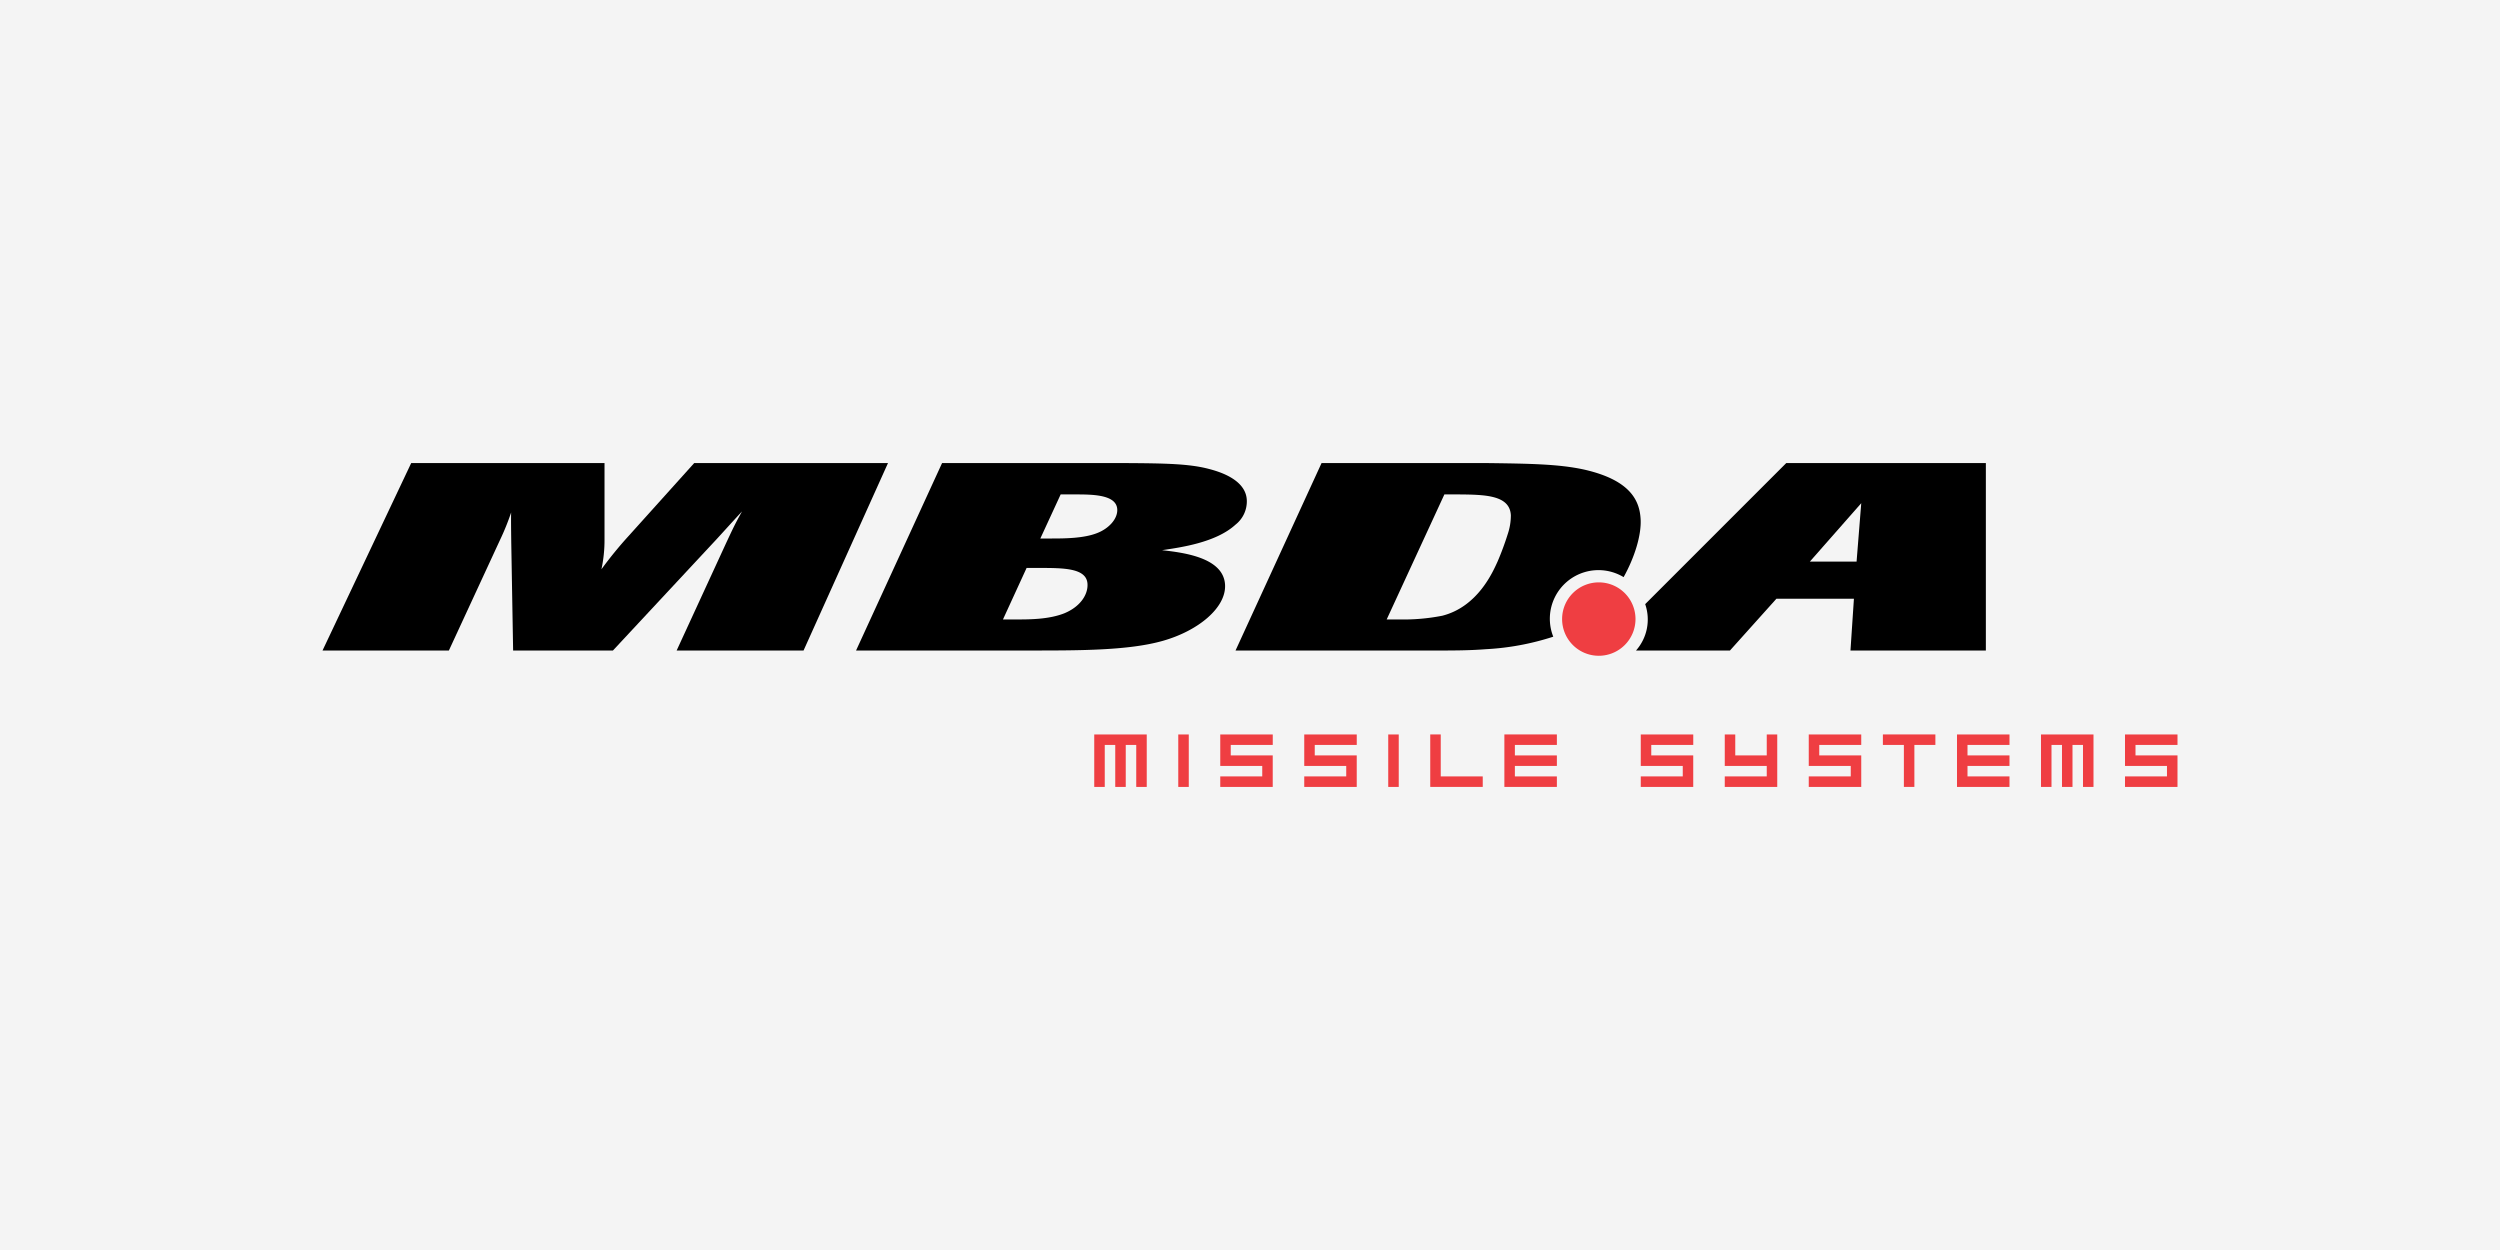 <?xml version="1.0" encoding="UTF-8"?>
<svg xmlns="http://www.w3.org/2000/svg" xmlns:xlink="http://www.w3.org/1999/xlink" width="600" height="300" viewBox="0 0 600 300">
  <rect x="0" y="0" width="600" height="300" fill="#333333" stroke="none"/>
  <defs>
    <clipPath id="clip-mbda">
      <rect width="600" height="300"></rect>
    </clipPath>
  </defs>
  <g id="mbda" clip-path="url(#clip-mbda)">
    <rect width="600" height="300" fill="#f4f4f4"></rect>
    <g id="mbda-2" data-name="mbda" transform="translate(77.406 111.142)">
      <path id="Pfad_1547" data-name="Pfad 1547" d="M248.7,96.494V86.418h-2.519V96.494h-2.519V86.418h-2.52V96.494h-2.522V83.9h12.6v12.6Z" transform="translate(-53.408 -18.778)" fill="#ef3e42"></path>
      <path id="Pfad_1548" data-name="Pfad 1548" d="M264.6,96.494V83.9h2.522v12.6Z" transform="translate(-59.221 -18.778)" fill="#ef3e42"></path>
      <path id="Pfad_1549" data-name="Pfad 1549" d="M277.584,96.494V93.976h10.077V91.457H277.584V83.9h12.6v2.519H280.1v2.519h10.077v7.557Z" transform="translate(-62.128 -18.778)" fill="#ef3e42"></path>
      <path id="Pfad_1550" data-name="Pfad 1550" d="M303.555,96.494V93.976h10.076V91.457H303.555V83.9h12.6v2.519H306.074v2.519h10.078v7.557Z" transform="translate(-67.941 -18.778)" fill="#ef3e42"></path>
      <path id="Pfad_1551" data-name="Pfad 1551" d="M329.524,96.494V83.9h2.521v12.6Z" transform="translate(-73.753 -18.778)" fill="#ef3e42"></path>
      <path id="Pfad_1552" data-name="Pfad 1552" d="M342.514,96.494V83.9h2.519V93.975h10.08v2.519h-12.6Z" transform="translate(-76.661 -18.778)" fill="#ef3e42"></path>
      <path id="Pfad_1553" data-name="Pfad 1553" d="M365.435,96.494V83.9h12.6v2.519h-10.08v2.519h10.08v2.52h-10.08v2.519h10.08v2.519h-12.6Z" transform="translate(-81.791 -18.778)" fill="#ef3e42"></path>
      <path id="Pfad_1554" data-name="Pfad 1554" d="M407.606,96.494V93.976h10.079V91.457H407.606V83.9h12.6v2.519H410.127v2.519H420.2v7.557Z" transform="translate(-91.229 -18.778)" fill="#ef3e42"></path>
      <path id="Pfad_1555" data-name="Pfad 1555" d="M433.58,96.494V93.976h10.076V91.457H433.58V83.9H436.1v5.037h7.556V83.9h2.521V96.5h-12.6Z" transform="translate(-97.043 -18.778)" fill="#ef3e42"></path>
      <path id="Pfad_1556" data-name="Pfad 1556" d="M459.549,96.494V93.976h10.08V91.457h-10.08V83.9h12.6v2.519H462.07v2.519h10.078v7.557Z" transform="translate(-102.855 -18.778)" fill="#ef3e42"></path>
      <path id="Pfad_1557" data-name="Pfad 1557" d="M490.03,86.419V96.494h-2.519V86.419h-5.04V83.9h12.6v2.519Z" transform="translate(-107.985 -18.778)" fill="#ef3e42"></path>
      <path id="Pfad_1558" data-name="Pfad 1558" d="M505.389,96.494V83.9h12.6v2.519H507.908v2.519h10.077v2.52H507.908v2.519h10.077v2.519h-12.6Z" transform="translate(-113.115 -18.778)" fill="#ef3e42"></path>
      <path id="Pfad_1559" data-name="Pfad 1559" d="M541.441,96.494V86.418h-2.519V96.494H536.4V86.418h-2.519V96.494h-2.521V83.9h12.6v12.6Z" transform="translate(-118.928 -18.778)" fill="#ef3e42"></path>
      <path id="Pfad_1560" data-name="Pfad 1560" d="M557.335,96.494V93.976h10.074V91.457H557.335V83.9h12.6v2.519H559.854v2.519h10.078v7.557Z" transform="translate(-124.741 -18.778)" fill="#ef3e42"></path>
      <path id="Pfad_1561" data-name="Pfad 1561" d="M400.9,45.691a8.807,8.807,0,1,1-8.807-8.807A8.8,8.8,0,0,1,400.9,45.691Z" transform="translate(-85.787 -8.255)" fill="#ef3e42"></path>
      <path id="Pfad_1562" data-name="Pfad 1562" d="M115.446,44.98H84.989L96.9,19.112c1.706-3.63,2.047-4.394,3.781-7.517-3.123,3.378-3.6,3.948-6.119,6.688L69.7,44.98H45.744l-.449-25.932c-.033-2.8-.076-5.862-.026-7.2a58.658,58.658,0,0,1-2.683,6.626L30.325,44.98H0L21.279,0h46.4V18.283a33.324,33.324,0,0,1-.739,7.2,95.114,95.114,0,0,1,6.555-8.03L89.2,0h46.51Z"></path>
      <path id="Pfad_1563" data-name="Pfad 1563" d="M205.9,25.166h3.185c5.863,0,11.217.064,11.43,3.825.151,2.676-1.852,5.543-5.589,7.07-3.739,1.468-8.328,1.468-11.768,1.468h-2.931Zm.868,19.814c11.977,0,23.573,0,31.728-2.292,8.651-2.422,15.343-8.029,15.032-13.506-.37-6.566-10.118-7.71-15.123-8.28,4.3-.643,12.9-1.788,17.624-6.121a7.1,7.1,0,0,0,2.723-5.858c-.07-1.273-.426-5.292-9.09-7.52C244.87.13,238.878.064,230.082,0H185.612L164.97,44.98Zm7.307-37.46h3.568c4.206,0,9.816.06,10.013,3.565.13,2.3-2.028,4.654-4.9,5.738-3.116,1.209-7.446,1.274-10.759,1.274h-2.8Z" transform="translate(-36.923)"></path>
      <path id="Pfad_1564" data-name="Pfad 1564" d="M365.855,1.532C359.923.259,353.289.134,342.833,0H302.951L282.306,44.985h47.913c4.075,0,8.155,0,12.212-.32a62.74,62.74,0,0,0,16.132-3,11.672,11.672,0,0,1,16.885-14.294c2.668-4.793,4.295-10.122,4.08-13.924C379.284,9.117,377.214,4.079,365.855,1.532ZM347.626,17.077a68.379,68.379,0,0,1-2.433,6.561c-1.135,2.487-4.739,10.835-13.282,13a48.454,48.454,0,0,1-10.4.89h-2.928L332.43,7.519h3.441c6.247.065,12.238.13,12.514,4.973A14.088,14.088,0,0,1,347.626,17.077Z" transform="translate(-63.185 -0.001)"></path>
      <path id="Pfad_1565" data-name="Pfad 1565" d="M442.191,0l-33.85,33.853a11.249,11.249,0,0,1-2.2,11.127h22.546L439.83,32.561h18.605l-.827,12.424H490.1V0Zm16.883,23.639h-11.21L460.195,9.626Z" transform="translate(-90.901 -0.001)"></path>
    </g>
  </g>
</svg>
